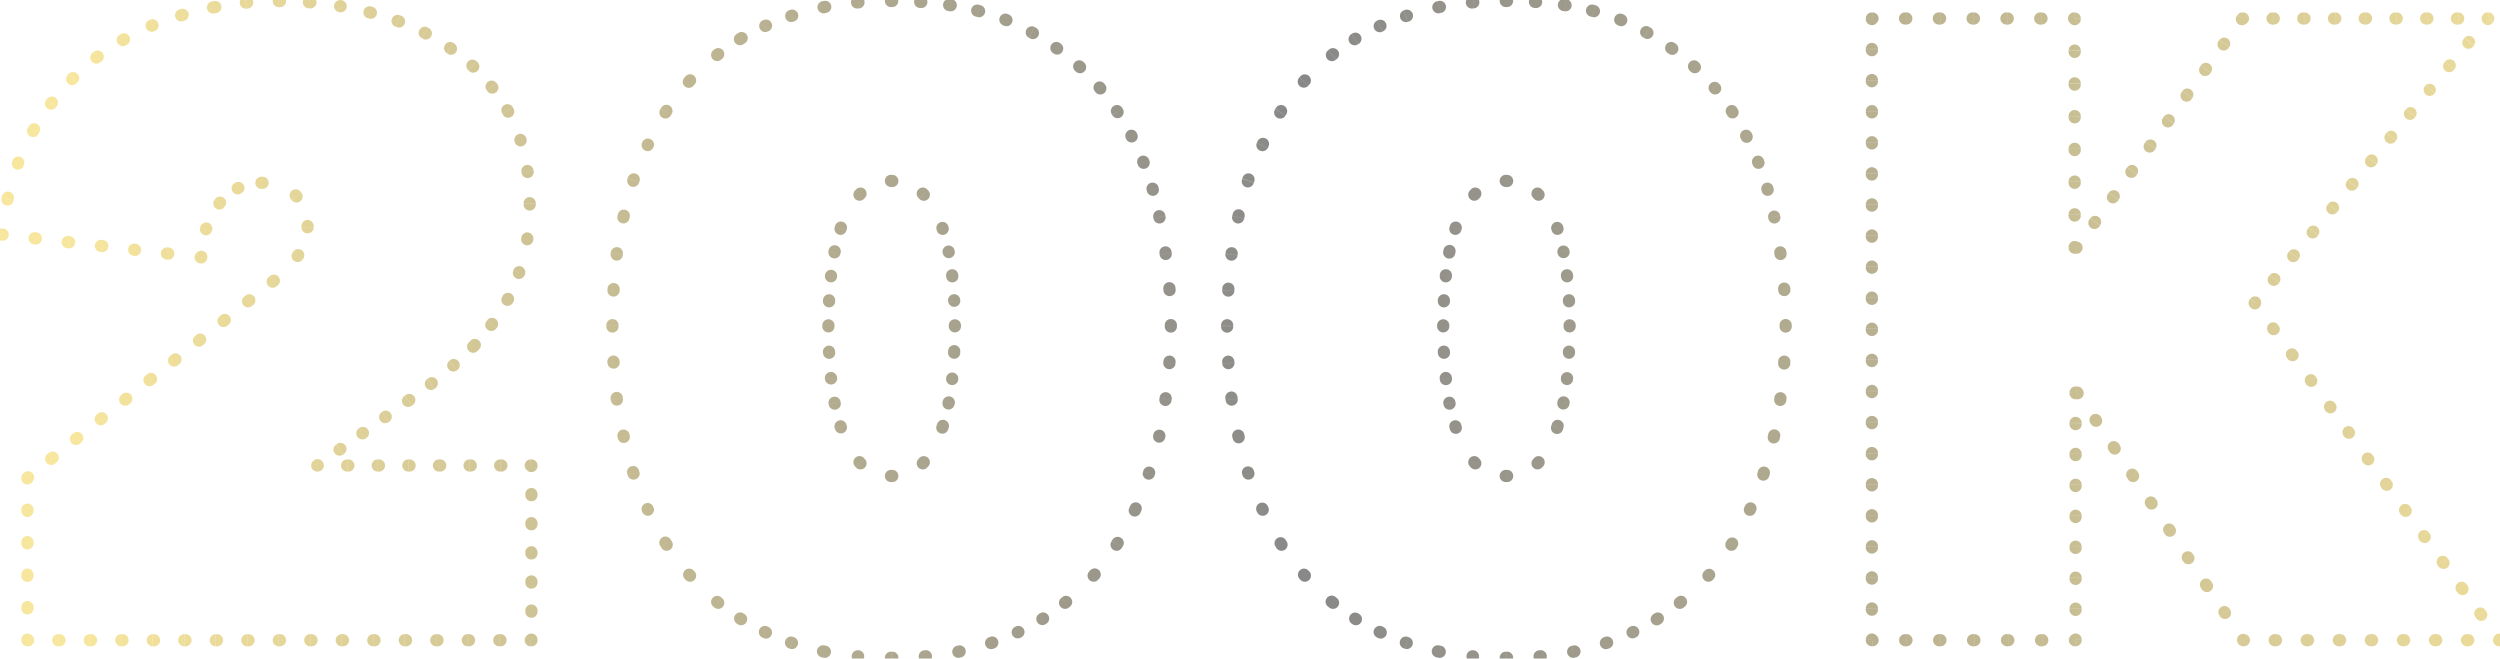 <svg xmlns="http://www.w3.org/2000/svg" width="410" height="108" fill="none" viewBox="0 0 410 108"><path fill="url(#a)" d="m44.82 46.1-.6-.79-.02.01.62.78Zm3.75-13.96-.78.62.02.03.76-.65Zm-12.53 1.15.77.63-.77-.63Zm-3.02 8.93-.12.99a1 1 0 0 0 1.11-.94l-1-.05ZM.32 38.47l-.99-.1a1 1 0 0 0 .88 1.1l.12-1Zm5.2-17.13.86.5-.87-.5ZM15.87 9.38l-.6-.8v.01l.6.8Zm13.97-6.9.27.95h.01l-.28-.96Zm30.81-.44-.24.97.24-.97Zm13.25 5.9-.57.82.01.01.56-.83Zm9.36 10.23.87-.5-.87.5Zm1.87 26.5-.94-.34v.02l.94.31Zm-4.46 8.49-.8-.61v.02l.8.59Zm-6.34 6.77-.64-.77-.01.02.65.75ZM67 65.69l-.58-.82.58.82ZM52.02 76.34l-.58-.81a1 1 0 0 0 .58 1.81v-1Zm35.14 0h1a1 1 0 0 0-1-1v1Zm0 28.66v1a1 1 0 0 0 1-1h-1ZM4.5 105h-1a1 1 0 0 0 1 1v-1Zm0-26.64-.62-.78a1 1 0 0 0-.38.78h1Zm39.62-32.97a1 1 0 1 0 1.25 1.56l-1.25-1.56Zm-2.63 4.66a1 1 0 1 0-1.25-1.56l1.25 1.56Zm-1.4-1.44a1 1 0 1 0 1.25 1.56l-1.25-1.56Zm-2.63 4.66a1 1 0 1 0-1.25-1.56l1.25 1.56Zm-1.4-1.43a1 1 0 1 0 1.25 1.56l-1.25-1.56Zm-2.63 4.66a1 1 0 1 0-1.25-1.56l1.25 1.56Zm-1.4-1.44a1 1 0 1 0 1.25 1.56l-1.25-1.56Zm-2.63 4.67a1 1 0 1 0-1.25-1.57l1.25 1.57ZM28 58.29a1 1 0 1 0 1.24 1.56L28 58.29Zm-2.63 4.66a1 1 0 1 0-1.25-1.56l1.25 1.56Zm-1.4-1.44a1 1 0 1 0 1.24 1.56l-1.25-1.56Zm-2.64 4.67a1 1 0 1 0-1.25-1.57l1.25 1.57Zm-1.4-1.44a1 1 0 1 0 1.25 1.56l-1.25-1.56ZM17.3 69.4a1 1 0 1 0-1.25-1.56l1.25 1.56Zm-1.4-1.44a1 1 0 1 0 1.25 1.57l-1.25-1.57Zm-2.63 4.67a1 1 0 1 0-1.25-1.56l1.25 1.56Zm-1.4-1.44a1 1 0 1 0 1.25 1.56l-1.25-1.56Zm-2.63 4.66a1 1 0 1 0-1.25-1.56l1.25 1.56Zm-1.4-1.43a1 1 0 1 0 1.24 1.56l-1.25-1.56ZM5.2 79.08a1 1 0 1 0-1.25-1.56l1.25 1.56Zm-1.7-.62a1 1 0 0 0 2 0h-2Zm2 5.13a1 1 0 0 0-2 0h2Zm-2 .2a1 1 0 0 0 2 0h-2Zm2 5.12a1 1 0 0 0-2 0h2Zm-2 .2a1 1 0 0 0 2 0h-2Zm2 5.13a1 1 0 0 0-2 0h2Zm-2 .2a1 1 0 0 0 2 0h-2Zm2 5.13a1 1 0 0 0-2 0h2Zm-2 .2a1 1 0 1 0 2 0h-2Zm2 5.13a1 1 0 1 0-2 0h2Zm-.9 1.1a1 1 0 0 0 0-2v2Zm4.96-2a1 1 0 0 0 0 2v-2Zm.2 2a1 1 0 0 0 0-2v2Zm4.97-2a1 1 0 0 0 0 2v-2Zm.2 2a1 1 0 0 0 0-2v2Zm4.96-2a1 1 0 0 0 0 2v-2Zm.2 2a1 1 0 0 0 0-2v2Zm4.97-2a1 1 0 0 0 0 2v-2Zm.2 2a1 1 0 0 0 0-2v2Zm4.96-2a1 1 0 0 0 0 2v-2Zm.2 2a1 1 0 0 0 0-2v2Zm4.97-2a1 1 0 0 0 0 2v-2Zm.2 2a1 1 0 0 0 0-2v2Zm4.97-2a1 1 0 0 0 0 2v-2Zm.2 2a1 1 0 0 0 0-2v2Zm4.96-2a1 1 0 0 0 0 2v-2Zm.2 2a1 1 0 0 0 0-2v2Zm4.97-2a1 1 0 0 0 0 2v-2Zm.2 2a1 1 0 0 0 0-2v2Zm4.96-2a1 1 0 0 0 0 2v-2Zm.2 2a1 1 0 0 0 0-2v2Zm4.97-2a1 1 0 0 0 0 2v-2Zm.2 2a1 1 0 0 0 0-2v2Zm4.97-2a1 1 0 0 0 0 2v-2Zm.2 2a1 1 0 0 0 0-2v2Zm4.96-2a1 1 0 0 0 0 2v-2Zm.2 2a1 1 0 0 0 0-2v2Zm4.97-2a1 1 0 0 0 0 2v-2Zm.2 2a1 1 0 0 0 0-2v2Zm4.96-2a1 1 0 0 0 0 2v-2Zm.2 2a1 1 0 0 0 0-2v2Zm4.97-2a1 1 0 0 0 0 2v-2Zm1.1.9a1 1 0 0 0-2 0h2Zm-2-4.58a1 1 0 0 0 2 0h-2Zm2-.19a1 1 0 0 0-2 0h2Zm-2-4.59a1 1 0 1 0 2 0h-2Zm2-.18a1 1 0 1 0-2 0h2Zm-2-4.6a1 1 0 1 0 2 0h-2Zm2-.18a1 1 0 1 0-2 0h2Zm-2-4.6a1 1 0 1 0 2 0h-2Zm2-.18a1 1 0 1 0-2 0h2Zm-2-4.59a1 1 0 1 0 2 0h-2Zm2-.18a1 1 0 1 0-2 0h2Zm-2-4.6a1 1 0 1 0 2 0h-2Zm.9-1.09a1 1 0 1 0 0 2v-2Zm-4.82 2a1 1 0 1 0 0-2v2Zm-.2-2a1 1 0 1 0 0 2v-2Zm-4.82 2a1 1 0 1 0 0-2v2Zm-.2-2a1 1 0 1 0 0 2v-2Zm-4.82 2a1 1 0 1 0 0-2v2Zm-.2-2a1 1 0 1 0 0 2v-2Zm-4.82 2a1 1 0 1 0 0-2v2Zm-.2-2a1 1 0 1 0 0 2v-2Zm-4.82 2a1 1 0 1 0 0-2v2Zm-.2-2a1 1 0 1 0 0 2v-2Zm-4.82 2a1 1 0 0 0 0-2v2Zm-.2-2a1 1 0 1 0 0 2v-2Zm-4.82 2a1 1 0 1 0 0-2v2Zm.56-.23a1 1 0 0 0-1.16-1.63l1.16 1.63Zm2.44-4.2a1 1 0 0 0 1.16 1.64l-1.16-1.63Zm1.3 1.53a1 1 0 0 0-1.16-1.63l1.16 1.63Zm2.44-4.19a1 1 0 0 0 1.16 1.63l-1.16-1.63Zm1.3 1.53A1 1 0 0 0 59 70.15l1.16 1.63Zm2.44-4.2a1 1 0 0 0 1.16 1.64l-1.16-1.63Zm1.3 1.54a1 1 0 0 0-1.15-1.63l1.16 1.63Zm2.45-4.2a1 1 0 0 0 1.16 1.63l-1.16-1.63Zm1.3 1.53a1 1 0 1 0-1.15-1.63l1.15 1.63Zm2.41-4.28a1 1 0 1 0 1.23 1.58l-1.23-1.58Zm1.38 1.47a1 1 0 0 0-1.24-1.58l1.24 1.58Zm2.18-4.4a1 1 0 0 0 1.31 1.5l-1.31-1.5Zm1.44 1.4a1 1 0 0 0-1.3-1.53l1.3 1.52Zm1.87-4.52a1 1 0 1 0 1.45 1.37l-1.45-1.37Zm1.58 1.23A1 1 0 1 0 77.05 56l1.46 1.36Zm1.31-4.71a1 1 0 1 0 1.61 1.18l-1.6-1.18Zm1.71 1.05a1 1 0 0 0-1.59-1.21l1.6 1.21Zm.81-4.97a1 1 0 0 0 1.77.93l-1.77-.93Zm1.86.76a1 1 0 0 0-1.78-.92l1.78.92Zm-.03-5.05a1 1 0 1 0 1.9.64l-1.9-.64Zm1.95.46a1 1 0 0 0-1.88-.66l1.88.66Zm-.64-5.8a1 1 0 0 0 1.98.29l-1.98-.3Zm2 .06a1 1 0 0 0-1.97-.28l1.98.29Zm-1.6-5.61a1 1 0 1 0 2 0h-2Zm2-.21a1 1 0 0 0-2 0h2Zm-2.33-4.94a1 1 0 0 0 1.98-.26l-1.98.26Zm1.95-.47a1 1 0 1 0-1.98.28l1.98-.28Zm-3.04-4.52a1 1 0 0 0 1.9-.6l-1.9.6Zm1.84-.8a1 1 0 0 0-1.9.62l1.9-.62Zm-3.85-3.85a1 1 0 1 0 1.74-.98l-1.74.98Zm1.65-1.16a1 1 0 0 0-1.74 1l1.74-1Zm-4.15-2.62a1 1 0 1 0 1.59-1.22l-1.59 1.22Zm1.47-1.37a1 1 0 1 0-1.57 1.24l1.57-1.24Zm-4.49-1.96a1 1 0 0 0 1.38-1.46l-1.38 1.46Zm1.24-1.59a1 1 0 1 0-1.36 1.47l1.36-1.47Zm-4.75-1.23a1 1 0 0 0 1.13-1.65l-1.13 1.65Zm.99-1.75a1 1 0 0 0-1.15 1.64l1.15-1.64Zm-5.03-.7a1 1 0 1 0 .92-1.78l-.92 1.77Zm.75-1.87a1 1 0 0 0-.92 1.78l.92-1.78Zm-5.08-.06a1 1 0 1 0 .7-1.87l-.7 1.87Zm.52-1.94a1 1 0 1 0-.7 1.88l.7-1.88Zm-5.06.53A1 1 0 1 0 61 1.1l-.49 1.94Zm.3-1.98a1 1 0 0 0-.48 1.94l.49-1.94Zm-5.1.96a1 1 0 0 0 .33-1.98l-.34 1.98Zm.14-2a1 1 0 0 0-.33 1.96L55.85 0Zm-5.02 1.37a1 1 0 0 0 .17-2l-.17 2Zm-.02-2a1 1 0 1 0-.17 1.99l.17-2Zm-4.88 1.79a1 1 0 1 0 0-2v2Zm-.2-2a1 1 0 0 0 0 2v-2Zm-5.1 2.24a1 1 0 0 0-.18-2l.18 2Zm-.4-1.97a1 1 0 0 0 .2 1.99l-.2-2Zm-4.85 2.71A1 1 0 1 0 35.01.2l.37 1.96ZM34.8.23a1 1 0 1 0 .38 1.96L34.8.23ZM30.23 3.4a1 1 0 0 0-.56-1.92l.56 1.92Zm-.75-1.86a1 1 0 1 0 .55 1.92l-.55-1.92ZM25.4 5.08a1 1 0 1 0-.77-1.85l.77 1.85Zm-.96-1.77a1 1 0 0 0 .78 1.84l-.78-1.84Zm-3.62 4.02a1 1 0 1 0-.99-1.74l1 1.74Zm-1.17-1.64a1 1 0 1 0 1 1.74l-1-1.74Zm-3.1 4.44a1 1 0 1 0-1.19-1.6l1.2 1.6ZM15.2 8.65a1 1 0 1 0 1.22 1.59l-1.22-1.59Zm-2.5 4.88a1 1 0 0 0-1.42-1.41l1.42 1.4Zm-1.57-1.26a1 1 0 0 0 1.43 1.4l-1.43-1.4ZM9.3 17.44a1 1 0 0 0-1.6-1.21l1.6 1.2Zm-1.72-1.05a1 1 0 0 0 1.6 1.2l-1.6-1.2Zm-1.15 5.36a1 1 0 1 0-1.73-1l1.73 1Zm-1.84-.81a1 1 0 1 0 1.73 1l-1.73-1Zm-.66 6.08a1 1 0 0 0-1.87-.71l1.87.7Zm-1.95-.49a1 1 0 0 0 1.87.7l-1.87-.7Zm.29 6.11a1 1 0 1 0-1.96-.43l1.96.43Zm-2-.2a1 1 0 1 0 1.95.42l-1.96-.42Zm1.06 6.02a1 1 0 0 0-1.98-.2l1.98.2ZM.32 39.48a1 1 0 1 0 .23-1.99l-.23 1.99Zm5.47-1.39a1 1 0 1 0-.23 1.99l.23-1.99Zm-.02 2.01a1 1 0 1 0 .22-1.99l-.22 2Zm5.46-1.39a1 1 0 1 0-.22 2l.22-2Zm-.02 2.02a1 1 0 0 0 .23-2l-.22 2Zm5.47-1.4a1 1 0 0 0-.23 2l.23-2Zm-.02 2.02a1 1 0 0 0 .23-1.99l-.23 1.99Zm5.47-1.39a1 1 0 0 0-.23 1.99l.23-1.99Zm-.02 2.01a1 1 0 0 0 .23-1.98l-.23 1.98Zm5.47-1.38a1 1 0 1 0-.23 1.98l.23-1.98Zm-.02 2a1 1 0 0 0 .23-1.98l-.23 1.99Zm5.46-1.38a1 1 0 1 0-.22 1.99l.23-1.99Zm1 .97a1 1 0 0 0-2-.11l2 .1Zm-1.2-4.89a1 1 0 0 0 1.92.59l-1.91-.59Zm1.97.43a1 1 0 0 0-1.9-.61l1.9.6Zm.42-5A1 1 0 0 0 36.76 34l-1.55-1.26Zm1.65 1.15a1 1 0 0 0-1.54-1.28l1.54 1.28Zm1.74-3.91a1 1 0 1 0 .88 1.79l-.88-1.8Zm1 1.73a1 1 0 0 0-.85-1.8l.85 1.8Zm3.27-2.71a1 1 0 1 0 .01 2l-.01-2Zm.2 2a1 1 0 0 0 .01-2l-.02 2Zm6.19.42a1 1 0 1 0-1.53 1.29l1.53-1.29Zm-1.39 1.46a1 1 0 1 0 1.53-1.29l-1.53 1.3Zm3.57 4.2a1 1 0 1 0-2 .02l2-.02Zm-2 .2a1 1 0 1 0 2 .03l-2-.03Zm.3 5.15a1 1 0 0 0-1.66-1.12l1.66 1.12Zm-1.77-.96a1 1 0 0 0 1.64 1.14l-1.64-1.14Zm-2.45 5.38a1 1 0 1 0-1.22-1.59l1.22 1.59Zm-1.32-1.5-.08.06 1.25 1.56.08-.07-1.25-1.56Zm-3.96 3.16-.15.12 1.25 1.56.15-.12-1.25-1.56Zm-4.03 3.22-.15.13 1.25 1.56.15-.13-1.25-1.56Zm-4.03 3.23-.15.12 1.25 1.56.15-.12-1.25-1.56Zm-4.03 3.22-.16.13 1.25 1.56.16-.12-1.25-1.57Zm-4.03 3.23-.16.12 1.25 1.56.16-.12-1.25-1.56Zm-4.04 3.22-.15.13 1.25 1.56.15-.12-1.25-1.57Zm-4.03 3.23-.15.12 1.25 1.57.15-.13-1.25-1.56Zm-4.03 3.23-.15.12 1.25 1.56.15-.12-1.25-1.56ZM8 74.29l-.16.13 1.25 1.56.16-.13-1.25-1.56Zm-4.03 3.23-.08.06 1.25 1.56.08-.06-1.25-1.56Zm-.46.84v.1h2v-.1h-2Zm0 5.23v.2h2v-.2h-2Zm0 5.32v.2h2v-.2h-2Zm0 5.33v.2h2v-.2h-2Zm0 5.33v.2h2v-.2h-2Zm0 5.33v.1h2v-.1h-2Zm1 1.1h.1v-2h-.1v2Zm5.07 0h.2v-2h-.2v2Zm5.17 0h.2v-2h-.2v2Zm5.16 0h.2v-2h-.2v2Zm5.17 0h.2v-2h-.2v2Zm5.16 0h.2v-2h-.2v2Zm5.17 0h.2v-2h-.2v2Zm5.17 0h.2v-2h-.2v2Zm5.16 0h.2v-2h-.2v2Zm5.17 0h.2v-2h-.2v2Zm5.16 0h.2v-2h-.2v2Zm5.17 0h.2v-2h-.2v2Zm5.17 0h.2v-2h-.2v2Zm5.16 0h.2v-2h-.2v2Zm5.17 0h.2v-2h-.2v2Zm5.16 0h.2v-2h-.2v2Zm5.17 0h.1v-2h-.1v2Zm1.1-1v-.1h-2v.1h2Zm0-4.68v-.19h-2v.19h2Zm0-4.78v-.18h-2v.18h2Zm0-4.78v-.18h-2v.18h2Zm0-4.77v-.19h-2V86h2Zm0-4.78v-.18h-2v.18h2Zm0-4.77v-.1h-2v.1h2Zm-1-1.1h-.1v2h.1v-2Zm-4.92 0h-.2v2h.2v-2Zm-5.02 0h-.2v2h.2v-2Zm-5.02 0H72v2h.2v-2Zm-5.02 0h-.2v2h.2v-2Zm-5.02 0h-.2v2h.2v-2Zm-5.02 0h-.2v2h.2v-2Zm-5.02 0h-.1v2h.1v-2Zm.48 1.82.08-.05-1.16-1.63-.08.05 1.16 1.63Zm3.68-2.61.14-.1-1.16-1.64-.14.1 1.16 1.64Zm3.74-2.67.14-.1L59 70.15l-.14.1 1.16 1.63Zm3.74-2.66.15-.1-1.16-1.63-.15.1 1.16 1.63Zm3.75-2.67.07-.05-1.16-1.63-.07.05 1.16 1.63Zm.07-.04.07-.06-1.15-1.63-.08.05 1.16 1.64Zm3.71-2.76.15-.11-1.24-1.58-.14.11 1.23 1.58Zm3.64-3.01.07-.06-1.31-1.5-.07.05 1.31 1.51Zm.06-.05.07-.06-1.3-1.52-.06.05L75 60.7Zm3.4-3.2.12-.14L77.05 56l-.12.13 1.45 1.37Zm3.04-3.67.06-.07-1.62-1.18-.05.07 1.61 1.18Zm.04-.05.06-.08-1.59-1.21-.05.07 1.58 1.22Zm2.64-4.12.09-.17-1.78-.92-.08.16 1.77.93Zm1.95-4.58.03-.09-1.9-.63-.02.08 1.9.64Zm.03-.07.03-.11-1.88-.66-.04.1 1.89.67Zm1.37-5.62c0-.08.02-.15.03-.23l-1.98-.28-.03.22 1.98.29Zm.41-5.84v-.1h-2v.1h2Zm0-.1v-.11h-2v.1h2Zm-.34-5.31c0-.07-.02-.14-.03-.2l-1.98.27.03.2 1.98-.27Zm-1.17-5.33a31.3 31.3 0 0 0-.06-.2l-1.9.62.06.18 1.9-.6Zm-2.17-5.03-.05-.1-1.74 1 .05.08 1.74-.98Zm-.05-.1-.04-.08-1.74 1 .04.07 1.74-.99Zm-2.6-3.92-.12-.15-1.57 1.24.1.13 1.59-1.22Zm-3.23-3.57-.14-.13-1.36 1.47.12.12 1.38-1.46Zm-3.76-3.01a57.7 57.7 0 0 0-.08-.05l-1.12 1.65.07.05 1.13-1.65Zm-.06-.05-.08-.05-1.15 1.64.08.05 1.15-1.64Zm-4.2-2.53-.16-.1-.92 1.79.17.08.92-1.77Zm-4.54-2.02-.18-.07-.7 1.88.18.06.7-1.87ZM61 1.09l-.1-.02-.48 1.94.09.02L61 1.1Zm-.09-.02-.1-.02-.48 1.94.09.02.5-1.94ZM56.04.03a53.8 53.8 0 0 0-.2-.03l-.32 1.97.18.04.34-1.98ZM51-.6l-.2-.02-.16 2 .2.01.16-2Zm-5.07-.22h-.1v2h.1v-2Zm-.1 0h-.1v2h.1v-2Zm-5.38.25c-.07 0-.14 0-.21.02l.2 1.99.2-.02-.2-2ZM35 .19l-.21.04.38 1.96.2-.04L35.01.2Zm-5.34 1.3-.1.02.56 1.92.1-.03-.56-1.92Zm-.1.02-.1.03.56 1.92.09-.03-.54-1.92Zm-4.94 1.72-.2.08.79 1.84.18-.07-.77-1.85Zm-4.8 2.36-.18.1 1 1.74.17-.1-.99-1.74Zm-4.47 2.93-.08.06 1.2 1.6.08-.05-1.2-1.6Zm-.09.07-.08.06 1.22 1.59.08-.06-1.22-1.59Zm-4 3.53-.15.15 1.43 1.4.14-.14-1.42-1.41Zm-3.56 4.1-.13.17 1.6 1.2.12-.15-1.6-1.21ZM4.7 20.75l-.05.1 1.73 1 .05-.09-1.73-1Zm-.05.1-.06.1 1.73 1 .06-.1-1.73-1ZM2.06 26.3l-.08.22 1.87.7.08-.21-1.87-.71ZM.31 32.2l-.05.23 1.96.42.05-.22-1.96-.43Zm-.96 6.04-.02.12 2 .2v-.11l-1.98-.2Zm.86 1.22h.1l.24-1.98-.1-.01-.24 1.99Zm5.35.6.2.03.23-1.99-.2-.02-.23 1.99Zm5.45.63.2.03.23-2-.2-.02-.23 2Zm5.44.63.21.02.23-1.99-.2-.02-.24 1.99Zm5.45.62.21.02.23-1.98-.21-.03-.23 1.99Zm5.45.62.2.03.24-1.99-.21-.02-.23 1.98Zm5.45.63h.1l.23-1.98h-.1l-.23 1.98Zm1.21-.93v-.1l-1.99-.1v.1l2 .1Zm.73-4.39.05-.16-1.9-.61-.06.18 1.9.59Zm2.02-3.89.05-.07-1.54-1.27-.06.08 1.55 1.26Zm.05-.07.05-.05-1.54-1.28-.05.06 1.54 1.27Zm2.67-2.17.12-.06-.85-1.8c-.05.01-.1.04-.15.07l.88 1.79Zm3.4-.77h.07v-2h-.08l.01 2Zm.07 0h.11l.02-2h-.13v2Zm4.78 1.7a4 4 0 0 1 .06.08l1.56-1.25a6.49 6.49 0 0 0-.1-.11l-1.52 1.29Zm.08.11.06.07 1.53-1.29a9.34 9.34 0 0 0-.08-.09l-1.5 1.31Zm1.63 4.3v.09h2v-.12l-2 .02Zm0 .09a8 8 0 0 1 0 .08l2 .03v-.11h-2Zm-1.36 4.1-.05.08 1.65 1.13.06-.08-1.66-1.12Zm-.05.08-.06.09 1.64 1.14.07-.1-1.65-1.13Zm-3.73 3.88-.08.07 1.21 1.59.1-.07-1.23-1.59Zm85.51 60.2.33-.95-.33.94Zm-12.1-6.63.64-.77-.63.77Zm-8.49-9.65-.86.52.02.01.84-.53Zm-5.33-11.52-.95.3v.02l.95-.32Zm-2.73-12.24-1 .12v.02l1-.14Zm0-23.76-1-.14v.02l1 .12Zm2.73-12.1-.94-.32-.01.02.95.3Zm5.33-11.23-.84-.54v.01l.84.53Zm8.5-9.36.62.78-.62-.78Zm12.1-6.33.3.95h.02l-.33-.95Zm39.45 2.73-.5.87.5-.87Zm13.97 12.96-.85.54.85-.54Zm6.9 17.28-.97.2.98-.2Zm1.02 29.81-1-.14v.02l1 .12Zm-2.74 12.24-.95-.32v.02l.95.3Zm-5.18 11.52-.86-.52.86.52Zm-8.5 9.65-.63-.78.63.78Zm-12.1 6.62-.32-.94.32.94Zm-24.76-67.97.94.32-.94-.32Zm-1.59 7.78 1 .1-1-.1Zm0 16.85-1 .1 1-.1Zm1.59 7.92.95-.3-.95.3Zm3.16 5.9-.75.66.02.02.73-.68Zm10.37 0-.73-.68.73.68Zm3.17-5.9-.95-.3-.01.03.96.27Zm1.58-7.92 1 .1-1-.1Zm0-16.85-1 .1 1-.1Zm-1.58-7.78-.96.28.01.04.95-.32Zm-3.17-5.61-.73.68.03.03.7-.71Zm-5.29 75.03a1 1 0 0 0 0 2v-2Zm-5.42 1.77a1 1 0 0 0 .17-1.99l-.17 2Zm-.04-2a1 1 0 0 0-.18 1.98l.18-1.99Zm-5.57 1.23a1 1 0 1 0 .38-1.97l-.38 1.97Zm.18-2a1 1 0 1 0-.4 1.95l.4-1.96Zm-5.68.53a1 1 0 0 0 .65-1.89l-.65 1.9Zm.47-1.95a1 1 0 1 0-.66 1.89l.66-1.9Zm-4.87.19a1 1 0 0 0 .84-1.82l-.84 1.81Zm.68-1.9a1 1 0 0 0-.85 1.82l.85-1.81Zm-4.86-.35a1 1 0 1 0 1.06-1.7l-1.05 1.7Zm.91-1.8a1 1 0 0 0-1.06 1.7l1.06-1.7Zm-4.77-.96a1 1 0 1 0 1.27-1.55l-1.27 1.55Zm1.11-1.68a1 1 0 0 0-1.28 1.54l1.28-1.54Zm-5.84-2.88a1 1 0 0 0 1.5-1.33l-1.5 1.33Zm1.33-1.51a1 1 0 0 0-1.5 1.32l1.5-1.32Zm-5.3-3.77a1 1 0 1 0 1.68-1.07l-1.69 1.07Zm1.56-1.26a1 1 0 1 0-1.71 1.03l1.71-1.03Zm-4.63-4.46a1 1 0 0 0 1.81-.84l-1.81.84Zm1.71-1.06a1 1 0 0 0-1.81.84l1.81-.84Zm-4.1-4.95a1 1 0 0 0 1.89-.63l-1.9.63Zm1.82-.84a1 1 0 1 0-1.9.59l1.9-.59Zm-3.48-5.32a1 1 0 0 0 1.95-.44l-1.95.44Zm1.9-.67a1 1 0 1 0-1.96.43l1.96-.43Zm-3.05-5.58a1 1 0 1 0 1.98-.28l-1.98.28Zm1.96-.49a1 1 0 1 0-2 .23l2-.23Zm-2.5-5.56a1 1 0 0 0 1.99-.12l-2 .12Zm1.97-.35a1 1 0 0 0-2 .12l2-.12Zm-2.17-5.7a1 1 0 1 0 2 0h-2Zm2-.22a1 1 0 1 0-2 0h2Zm-1.82-5.75a1 1 0 1 0 2 .12l-2-.12Zm2.01-.1a1 1 0 0 0-2-.13l2 .12Zm-1.48-5.85a1 1 0 1 0 1.99.23l-1.99-.23Zm2.01.02a1 1 0 0 0-1.98-.28l1.98.28Zm-.9-6.23a1 1 0 1 0 1.96.44l-1.95-.44Zm2.01.21a1 1 0 1 0-1.95-.44l1.95.44Zm-.37-6.28a1 1 0 0 0 1.91.6l-1.9-.6Zm1.98.4a1 1 0 0 0-1.9-.65l1.9.65Zm.4-6.3a1 1 0 0 0 1.8.85l-1.8-.85Zm1.91.64a1 1 0 0 0-1.8-.86l1.8.86Zm1.12-6.21a1 1 0 1 0 1.7 1.05l-1.7-1.05Zm1.81.87a1 1 0 1 0-1.67-1.1l1.67 1.1Zm2.15-6.05a1 1 0 1 0 1.48 1.34l-1.48-1.34Zm1.64 1.16a1 1 0 0 0-1.48-1.35l1.48 1.35Zm3.08-5.62a1 1 0 0 0 1.26 1.56l-1.26-1.56Zm1.42 1.43a1 1 0 1 0-1.25-1.57l1.25 1.57Zm2.48-4.14a1 1 0 1 0 1.03 1.71l-1.03-1.71Zm1.17 1.62a1 1 0 1 0-1.02-1.71l1.02 1.71Zm3-3.79a1 1 0 0 0 .8 1.83l-.8-1.83Zm.97 1.76a1 1 0 0 0-.81-1.83l.8 1.83Zm3.39-3.44a1 1 0 0 0 .62 1.9l-.62-1.9Zm.82 1.84a1 1 0 0 0-.65-1.9l.65 1.9ZM134.87.2a1 1 0 1 0 .4 1.97l-.4-1.97Zm.6 1.92a1 1 0 1 0-.38-1.96l.38 1.96Zm5.01-2.72a1 1 0 1 0 .18 2l-.18-2Zm.39 1.98a1 1 0 0 0-.17-2l.17 2Zm5.25-2.22a1 1 0 0 0 0 2v-2Zm.2 2a1 1 0 1 0 0-2v2Zm4.66-1.85a1 1 0 1 0-.13 2l.13-2Zm.05 2.01a1 1 0 1 0 .13-2l-.13 2Zm4.78-1.49a1 1 0 1 0-.3 1.98l.3-1.98Zm-.12 2a1 1 0 1 0 .3-1.97l-.3 1.98Zm4.9-1.03a1 1 0 1 0-.5 1.93l.5-1.93Zm-.33 1.98a1 1 0 1 0 .51-1.93l-.5 1.93Zm5-.48a1 1 0 0 0-.74 1.86l.73-1.86Zm-.58 1.93a1 1 0 0 0 .75-1.86l-.75 1.86Zm5 .2a1 1 0 0 0-1 1.73l1-1.73Zm-.82 1.83a1 1 0 1 0 .98-1.74l-.98 1.74Zm4.97.8a1 1 0 1 0-1.16 1.63l1.16-1.63Zm-1.01 1.73a1 1 0 0 0 1.17-1.62l-1.17 1.62Zm4.85 1.36a1 1 0 1 0-1.35 1.48l1.35-1.48Zm-1.22 1.6a1 1 0 0 0 1.36-1.47l-1.36 1.47Zm4.65 1.96a1 1 0 0 0-1.53 1.29l1.53-1.3Zm-1.42 1.43a1 1 0 0 0 1.54-1.29l-1.54 1.29Zm4.35 2.54a1 1 0 0 0-1.69 1.08l1.69-1.08Zm-1.59 1.24a1 1 0 1 0 1.69-1.08l-1.69 1.08Zm4 2.89a1 1 0 1 0-1.78.92l1.77-.92Zm-1.7 1.08a1 1 0 0 0 1.77-.92l-1.77.92Zm3.68 3.26a1 1 0 0 0-1.86.75l1.86-.75Zm-1.8.91a1 1 0 1 0 1.87-.74l-1.86.74Zm3.36 3.6a1 1 0 0 0-1.92.57l1.92-.56Zm-1.87.74a1 1 0 0 0 1.92-.56l-1.92.56Zm3 3.9a1 1 0 1 0-1.96.39l1.96-.4Zm-1.92.59a1 1 0 0 0 1.96-.39l-1.96.39Zm2.94 5.35a1 1 0 0 0-1.98.28l1.98-.28Zm-1.95.5a1 1 0 1 0 1.98-.27l-1.98.27Zm2.6 5.52a1 1 0 1 0-1.99.15l2-.15Zm-1.97.38a1 1 0 1 0 2-.15l-2 .15Zm2.21 5.68a1 1 0 1 0-2 0h2Zm-2 .23a1 1 0 1 0 2 0h-2Zm1.78 5.84a1 1 0 0 0-2-.15l2 .15Zm-2.02.08a1 1 0 0 0 2 .15l-2-.15Zm1.38 5.94a1 1 0 0 0-1.98-.27l1.98.27Zm-2.01-.02a1 1 0 1 0 1.98.24l-1.98-.24Zm.96 6.29a1 1 0 1 0-1.96-.43l1.96.43Zm-2-.2a1 1 0 0 0 1.94.44l-1.95-.44Zm.3 6.35a1 1 0 0 0-1.9-.63l1.9.63Zm-1.98-.38a1 1 0 0 0 1.9.6l-1.9-.6Zm-.29 6.4a1 1 0 1 0-1.82-.82l1.82.82Zm-1.92-.6a1 1 0 1 0 1.82.82l-1.82-.82Zm-1.06 6.31a1 1 0 0 0-1.72-1.03l1.72 1.03Zm-1.84-.82a1 1 0 1 0 1.7 1.04l-1.7-1.04Zm-2.07 6.17a1 1 0 1 0-1.5-1.32l1.5 1.32Zm-1.67-1.13a1 1 0 0 0 1.5 1.32l-1.5-1.32Zm-3.11 5.72a1 1 0 0 0-1.26-1.56l1.26 1.56Zm-1.43-1.42a1 1 0 0 0 1.27 1.55l-1.27-1.55Zm-2.44 4.21a1 1 0 1 0-1.06-1.7l1.06 1.7Zm-1.21-1.6a1 1 0 0 0 1.05 1.7l-1.05-1.7Zm-2.96 3.87a1 1 0 1 0-.85-1.81l.85 1.8Zm-1-1.74a1 1 0 0 0 .84 1.81l-.84-1.8Zm-3.37 3.52a1 1 0 0 0-.66-1.9l.66 1.9Zm-.84-1.83a1 1 0 0 0 .65 1.9l-.65-1.9Zm-4.64 3.31a1 1 0 1 0-.4-1.96l.4 1.96Zm-.6-1.92a1 1 0 0 0 .39 1.97l-.39-1.97Zm-5 2.72a1 1 0 0 0-.18-1.99l.17 2Zm-.4-1.97a1 1 0 1 0 .18 2l-.17-2Zm-5.24 2.22a1 1 0 0 0 0-2v2Zm-.24-80.2a1 1 0 1 0 .03 2l-.03-2Zm-4.26 3.78a1 1 0 0 0-1.44-1.39l1.44 1.39Zm-1.62-1.2a1 1 0 0 0 1.48 1.35l-1.48-1.34Zm-1.36 6.4a1 1 0 1 0-1.9-.64l1.9.65Zm-1.96-.44a1 1 0 1 0 1.9.63l-1.9-.63Zm.97 4.2a1 1 0 1 0-1.97-.38l1.97.39Zm-2-.23a1 1 0 1 0 1.97.39l-1.97-.39Zm1.42 4.07a1 1 0 0 0-1.98-.2l1.98.2Zm-2-.04a1 1 0 0 0 1.99.2l-2-.2Zm1.68 4.1a1 1 0 1 0-2-.11l2 .1Zm-2 .05a1 1 0 1 0 2 .1l-2-.1Zm1.89 4a1 1 0 1 0-2 0h2Zm-2 .16a1 1 0 0 0 2 0h-2Zm2.1 4.11a1 1 0 0 0-2 .1l2-.1Zm-1.98.27a1 1 0 1 0 2-.1l-2 .1Zm2.3 4a1 1 0 0 0-2 .2l2-.2Zm-1.97.36a1 1 0 0 0 1.98-.2l-1.98.2Zm2.53 3.55a1 1 0 0 0-1.96.38l1.96-.38Zm-1.93.54a1 1 0 1 0 1.96-.39l-1.96.4Zm2.9 3.27a1 1 0 0 0-1.91.6l1.9-.6Zm-1.84.81a1 1 0 0 0 1.9-.62l-1.9.62Zm4.75 4.72a1 1 0 0 0-1.52 1.3l1.52-1.3Zm-1.32 1.53a1 1 0 0 0 1.44-1.39l-1.44 1.39Zm5.73.38a1 1 0 1 0-.03 2l.03-2Zm.22 2a1 1 0 0 0-.02-2l.02 2Zm4.27-3.77a1 1 0 1 0 1.44 1.39l-1.44-1.39Zm1.62 1.2a1 1 0 0 0-1.48-1.36l1.48 1.35Zm1.34-6.64a1 1 0 0 0 1.93.55l-1.93-.55Zm1.98.38a1 1 0 1 0-1.9-.6l1.9.6Zm-.98-4.27a1 1 0 1 0 1.96.4l-1.96-.4Zm2 .23a1 1 0 0 0-1.97-.38l1.97.38Zm-1.42-4.14a1 1 0 0 0 2 .2l-2-.2Zm2 .04a1 1 0 0 0-1.98-.19l1.99.2Zm-1.68-4.3a1 1 0 0 0 2 .1l-2-.1Zm2-.06a1 1 0 1 0-1.99-.1l2 .1Zm-1.88-4.21a1 1 0 0 0 2 0h-2Zm2-.16a1 1 0 1 0-2 0h2Zm-2.1-3.9a1 1 0 0 0 1.99-.1l-2 .1Zm1.98-.26a1 1 0 1 0-2 .1l2-.1Zm-2.3-3.79a1 1 0 0 0 1.99-.2l-2 .2Zm1.97-.36a1 1 0 1 0-1.99.2l2-.2Zm-2.53-3.48a1 1 0 0 0 1.96-.39l-1.96.39Zm1.93-.54a1 1 0 0 0-1.96.39l1.96-.4Zm-2.9-3.19a1 1 0 1 0 1.9-.63l-1.9.63Zm1.85-.8a1 1 0 0 0-1.91.58l1.91-.57Zm-4.72-4.41a1 1 0 1 0 1.44-1.4l-1.44 1.4Zm1.28-1.57a1 1 0 1 0-1.44 1.39l1.44-1.39Zm-5.73-.38a1 1 0 0 0 .02-2l-.02 2Zm-.1 76.19h-.1l-.01 2h.1v-2Zm-5.36-.22-.21-.02-.18 2 .22.01.17-1.99Zm-5.4-.75-.2-.04-.4 1.96.22.05.38-1.97Zm-5.23-1.39a3.8 3.8 0 0 1-.1-.03l-.66 1.89c.04 0 .07.02.1.03l.66-1.89Zm-.1-.03-.08-.03-.66 1.89c.03 0 .06.02.08.03l.66-1.9Zm-4.1-1.66-.17-.07-.85 1.8.17.08.84-1.8Zm-3.97-2.13-.15-.1-1.06 1.7.16.1 1.05-1.7Zm-3.65-2.6-.07-.06-1.27 1.54.07.06 1.27-1.55Zm-.07-.06-.09-.08-1.28 1.54.1.08 1.27-1.54Zm-4.43-4.29-.17-.18-1.5 1.32.17.19 1.5-1.33Zm-3.79-5.02-.06-.1-1.7 1.06a6 6 0 0 0 .07.11l1.69-1.07Zm-.05-.09-.07-.1-1.71 1.03.06.1 1.72-1.03Zm-2.89-5.4-.1-.22-1.81.84.1.22 1.81-.84Zm-2.31-5.8-.04-.12-1.9.64.04.11 1.9-.63Zm-.03-.1-.04-.11-1.9.59.03.12 1.9-.6Zm-1.57-5.87-.05-.23-1.96.43.06.24 1.95-.44Zm-1.12-6.09-.01-.12-1.98.28.01.12 1.98-.28Zm-.01-.1-.01-.1-2 .22.02.12 1.99-.24Zm-.52-5.8-.02-.22-2 .12.02.23 2-.12Zm-.2-5.92v-.11h-2v.11h2Zm0-.11v-.11h-2v.1h2Zm.19-5.74.01-.23-2-.12v.23l1.99.12Zm.52-5.84v-.11l-1.98-.24-.01.12 1.99.23Zm0-.1.02-.1-1.98-.29-.01.12 1.98.28Zm1.08-5.9.05-.23-1.95-.44-.05.23 1.95.44Zm1.59-5.91.03-.11-1.9-.6-.04.1 1.91.6Zm.03-.1.04-.1-1.9-.65-.03.11 1.89.65Zm2.25-5.55.1-.21-1.8-.86-.11.22 1.8.85Zm2.92-5.37.06-.1-1.7-1.06-.06.1 1.7 1.06Zm.05-.08.06-.1-1.67-1.1-.07.1 1.68 1.1Zm3.69-4.81.16-.18-1.48-1.35-.16.19 1.48 1.34Zm4.5-4.24.1-.08-1.26-1.56-.1.08 1.26 1.56Zm.1-.08.06-.05-1.25-1.57-.07.06 1.25 1.56Zm3.57-2.48.14-.09-1.02-1.71-.15.09 1.03 1.71Zm3.95-2.05.16-.07-.81-1.83-.17.07.82 1.83Zm4.17-1.6.08-.03-.62-1.9-.08.02.62 1.9Zm.1-.04.1-.03-.65-1.9-.1.04.65 1.9Zm5.13-1.38.2-.05-.38-1.96-.22.04.4 1.97Zm5.39-.77a45 45 0 0 1 .2-.02l-.16-2-.22.02.18 2Zm5.46-.24h.1v-2h-.1v2Zm.1 0h.1v-2h-.1v2Zm4.63.15.18.01.13-2h-.18l-.13 1.99Zm4.66.5.18.03.3-1.98-.18-.03-.3 1.98Zm4.58.92.17.05.51-1.93-.18-.05-.5 1.93Zm4.43 1.43.16.07.75-1.86-.18-.07-.73 1.86Zm4.17 2 .08.05 1-1.73a5.17 5.17 0 0 0-.08-.05l-1 1.73Zm.09.05.08.05.98-1.74-.08-.05-.98 1.74Zm3.9 2.48.14.1 1.17-1.62-.16-.11-1.16 1.63Zm3.64 2.94.13.12 1.36-1.47-.14-.13-1.35 1.48Zm3.25 3.37.11.14 1.54-1.29-.12-.14-1.53 1.29Zm2.77 3.76.05.08 1.69-1.07-.05-.09-1.69 1.08Zm.06.09.04.07 1.69-1.08a3.36 3.36 0 0 0-.06-.08l-1.67 1.09Zm2.26 3.88.08.16 1.77-.92-.08-.16-1.77.92Zm1.9 4.17.07.16 1.86-.74-.07-.17-1.86.75Zm1.5 4.33.05.17 1.92-.56-.05-.17-1.92.56Zm1.09 4.46.02.09 1.96-.4-.02-.08-1.96.39Zm.02.09.02.11 1.96-.39-.02-.11-1.96.39Zm.98 5.74.03.22 1.98-.27c0-.08-.02-.16-.03-.23l-1.98.28Zm.64 5.89.02.23 2-.15-.03-.23-1.99.15Zm.23 5.91v.12h2v-.12h-2Zm0 .12v.11h2v-.11h-2Zm-.22 5.8-.02.23 2 .15.02-.23-2-.15Zm-.62 5.9-.02.11 1.99.28.01-.12-1.98-.27Zm-.02.13-.01.12 1.98.24.02-.12-1.99-.24Zm-1 5.98-.06.23 1.95.44.06-.24-1.96-.43Zm-1.65 5.95-.04.11 1.9.64.04-.12-1.9-.63Zm-.04.13-.04.12 1.9.6.04-.12-1.9-.6Zm-2.15 5.7-.1.22 1.82.82.1-.22-1.82-.82Zm-2.88 5.5-.06.1 1.71 1.04.07-.1-1.72-1.04Zm-.06.1-.06.1 1.7 1.05.07-.11-1.7-1.04Zm-3.64 4.96-.16.19 1.5 1.32.17-.19-1.5-1.32Zm-4.53 4.35-.1.08 1.26 1.56.1-.08-1.26-1.56Zm-.1.09-.07.05 1.27 1.55.07-.06-1.28-1.54Zm-3.58 2.57-.14.09 1.05 1.7.16-.1-1.06-1.7Zm-3.95 2.15-.16.07.85 1.81.16-.07-.85-1.81Zm-4.18 1.7c-.03 0-.06.02-.08.03l.65 1.89.09-.03-.66-1.9Zm-.08.03c-.04 0-.07.02-.1.03l.65 1.9.1-.04-.65-1.9Zm-5.13 1.38-.2.04.38 1.97.21-.05-.4-1.96Zm-5.4.77-.2.02.17 2 .22-.03-.18-1.99Zm-5.46.24h-.1v2h.1v-2Zm-.1-78.2h-.13l.03 2h.1v-2Zm-5.83 2.4-.09.09 1.47 1.36.06-.07-1.44-1.39Zm-.09.09-.09.1 1.48 1.34.08-.08-1.47-1.36Zm-3.34 5.85-.04.13 1.9.63c0-.04.02-.08.03-.11l-1.9-.65Zm-.04.13-.03.07 1.9.63.02-.07-1.9-.63Zm-1.03 3.89-.03.15 1.97.39.03-.15-1.97-.4Zm-.6 4.02v.08l1.99.2v-.08l-1.98-.2Zm0 .08-.01.08 1.99.2v-.08l-1.98-.2Zm-.32 4.07-.01.16 2 .1v-.16l-2-.1Zm-.12 4.16v.08h2v-.08h-2Zm0 .08v.08h2v-.08h-2Zm.1 4.29.02.17 2-.1-.01-.17-2 .1Zm.33 4.36v.08l2-.19-.01-.08-2 .2Zm0 .09.02.08 1.98-.2v-.08l-2 .2Zm.59 4.01.03.16 1.96-.39-.03-.15-1.96.38Zm1.02 4.04.02.07 1.9-.6-.01-.08-1.91.6Zm.02.07.05.13 1.9-.62a4.94 4.94 0 0 1-.04-.12l-1.9.61Zm3.28 6.15.1.11 1.5-1.32-.08-.09-1.52 1.3Zm.11.13.09.1 1.44-1.39a2.93 2.93 0 0 1-.06-.07l-1.47 1.36Zm5.8 2.48h.12v-2h-.1l-.03 2Zm.12 0h.12l-.02-2h-.1v2Zm5.83-2.38.08-.1-1.46-1.36-.06.07 1.44 1.39Zm.08-.1.1-.1-1.48-1.35-.08.09 1.46 1.37Zm3.37-6.18.03-.13-1.92-.54a5 5 0 0 1-.04.12l1.93.55Zm.02-.1.03-.07-1.9-.6-.03.06 1.9.61Zm1.01-3.95.04-.16-1.97-.38-.03.15 1.96.4Zm.61-4.1v-.07l-1.98-.2v.07l1.98.2Zm0-.08.02-.08-2-.19v.08l1.99.2Zm.33-4.27v-.17l-1.99-.1v.16l1.99.1Zm.12-4.38v-.08h-2v.08h2Zm0-.08v-.08h-2v.08h2Zm-.11-4.08-.01-.16-2 .1.01.16 2-.1Zm-.32-4.15-.01-.08-2 .2.02.08 1.99-.2Zm-.01-.08v-.08l-2 .2v.08l2-.2Zm-.58-3.95-.03-.15-1.96.39.03.15 1.96-.39Zm-1.03-3.97-.02-.07-1.9.63.03.07 1.9-.63Zm-.01-.04-.04-.12-1.91.57c0 .04.02.08.03.11l1.92-.56Zm-3.32-5.94-.1-.1-1.41 1.42.07.08 1.44-1.4Zm-.08-.07-.08-.1-1.44 1.39.06.07 1.46-1.36Zm-5.79-2.48h-.12v2h.1l.02-2Zm84.29 76.74.33-.94-.33.94Zm-12.1-6.62.64-.77-.64.77Zm-8.5-9.65-.85.52.01.01.85-.53Zm-5.32-11.52-.96.3.01.02.95-.32Zm-2.74-12.24-.99.12v.02l1-.14Zm0-23.76-.99-.14v.02l1 .12Zm2.74-12.1-.95-.32v.02l.95.3Zm5.33-11.23-.84-.54-.01.01.85.53Zm8.5-9.36.62.78-.63-.78Zm12.09-6.33.31.95h.02l-.33-.95Zm39.46 2.73-.5.87.5-.87Zm13.96 12.96-.84.54.84-.54Zm6.92 17.28-.99.2.99-.2Zm1 29.81-.99-.14v.02l1 .12Zm-2.73 12.24-.95-.32v.02l.95.3Zm-5.19 11.52-.85-.52.85.52Zm-8.5 9.65-.62-.78h-.01l.64.78Zm-12.09 6.62-.33-.94.33.94ZM238.7 37.46l.95.32-.95-.32Zm-1.58 7.78 1 .1-1-.1Zm0 16.85-1 .1 1-.1ZM238.7 70l.96-.3-.96.3Zm3.17 5.9-.75.66.02.02.73-.68Zm10.37 0-.73-.68.73.68Zm3.17-5.9-.95-.3-.02.03.97.27Zm1.58-7.92 1 .1-1-.1Zm0-16.85-1 .1 1-.1Zm-1.58-7.78-.96.28.01.04.95-.32Zm-3.17-5.61-.73.68.02.03.71-.71Zm-5.29 75.03a1 1 0 1 0 0 2v-2Zm-5.42 1.77a1 1 0 0 0 .17-1.99l-.17 2Zm-.04-2a1 1 0 0 0-.18 1.98l.18-1.99Zm-5.58 1.23a1 1 0 1 0 .4-1.97l-.4 1.97Zm.19-2a1 1 0 1 0-.4 1.95l.4-1.96Zm-5.68.53a1 1 0 0 0 .65-1.89l-.65 1.9Zm.47-1.95a1 1 0 1 0-.66 1.89l.66-1.9Zm-4.87.19a1 1 0 0 0 .84-1.82l-.84 1.81Zm.68-1.9a1 1 0 0 0-.85 1.82l.85-1.81Zm-4.86-.35a1 1 0 1 0 1.06-1.7l-1.06 1.7Zm.9-1.8a1 1 0 0 0-1.05 1.7l1.06-1.7Zm-4.76-.96a1 1 0 1 0 1.27-1.55l-1.27 1.55Zm1.1-1.68a1 1 0 1 0-1.27 1.54l1.28-1.54Zm-5.83-2.88a1 1 0 0 0 1.5-1.33l-1.5 1.33Zm1.33-1.51a1 1 0 0 0-1.5 1.32l1.5-1.32Zm-5.3-3.77a1 1 0 1 0 1.68-1.07l-1.69 1.07Zm1.56-1.26a1 1 0 0 0-1.71 1.03l1.71-1.03Zm-4.63-4.46a1 1 0 0 0 1.81-.84l-1.81.84Zm1.71-1.06a1 1 0 0 0-1.82.84l1.82-.84Zm-4.1-4.95a1 1 0 0 0 1.89-.63l-1.9.63Zm1.82-.84a1 1 0 1 0-1.91.59l1.91-.59Zm-3.48-5.32a1 1 0 1 0 1.95-.44l-1.95.44Zm1.9-.67a1 1 0 1 0-1.96.43l1.95-.43ZM201 65.66a1 1 0 1 0 1.98-.28l-1.98.28Zm1.95-.49a1 1 0 1 0-1.98.23l1.98-.23Zm-2.5-5.56a1 1 0 1 0 2-.12l-2 .12Zm1.98-.35a1 1 0 0 0-2 .12l2-.12Zm-2.18-5.7a1 1 0 0 0 2 0h-2Zm2-.22a1 1 0 1 0-2 0h2Zm-1.81-5.75a1 1 0 1 0 2 .12l-2-.12Zm2-.1a1 1 0 1 0-1.99-.13l2 .12Zm-1.47-5.85a1 1 0 1 0 1.99.23l-2-.23Zm2.01.02a1 1 0 0 0-1.98-.28l1.98.28Zm-.9-6.23a1 1 0 1 0 1.96.44l-1.96-.44Zm2 .21a1 1 0 1 0-1.94-.44l1.95.44Zm-.36-6.28a1 1 0 1 0 1.9.6l-1.9-.6Zm1.98.4a1 1 0 0 0-1.9-.65l1.9.65Zm.4-6.3a1 1 0 0 0 1.8.85l-1.8-.85Zm1.9.64a1 1 0 1 0-1.8-.86l1.8.86Zm1.13-6.21a1 1 0 1 0 1.7 1.05l-1.7-1.05Zm1.81.87a1 1 0 0 0-1.67-1.1l1.67 1.1Zm2.14-6.05a1 1 0 0 0 1.49 1.34l-1.49-1.34Zm1.65 1.16a1 1 0 0 0-1.48-1.35l1.48 1.35Zm3.08-5.62a1 1 0 0 0 1.26 1.56l-1.26-1.56Zm1.42 1.43a1 1 0 0 0-1.25-1.57l1.25 1.57Zm2.47-4.14a1 1 0 1 0 1.03 1.71l-1.03-1.71Zm1.18 1.62a1 1 0 0 0-1.02-1.71l1.02 1.71Zm2.99-3.79a1 1 0 1 0 .82 1.83l-.82-1.83Zm.97 1.76a1 1 0 0 0-.8-1.83l.8 1.83Zm3.4-3.44a1 1 0 0 0 .62 1.9l-.63-1.9Zm.82 1.84a1 1 0 0 0-.65-1.9l.65 1.9ZM235.7.2a1 1 0 1 0 .4 1.97L235.7.2Zm.6 1.92a1 1 0 1 0-.39-1.96l.4 1.96Zm5-2.72a1 1 0 1 0 .19 2l-.18-2Zm.4 1.98a1 1 0 0 0-.17-2l.17 2Zm5.25-2.22a1 1 0 1 0 0 2v-2Zm.2 2a1 1 0 1 0 0-2v2Zm4.66-1.85a1 1 0 1 0-.14 2l.14-2Zm.04 2.01a1 1 0 0 0 .14-2l-.14 2Zm4.79-1.49a1 1 0 1 0-.3 1.98l.3-1.98Zm-.12 2a1 1 0 1 0 .3-1.97l-.3 1.98Zm4.9-1.03a1 1 0 1 0-.5 1.93l.5-1.93Zm-.33 1.98a1 1 0 1 0 .51-1.93l-.5 1.93Zm5-.48a1 1 0 1 0-.74 1.86l.73-1.86Zm-.58 1.93a1 1 0 0 0 .75-1.86l-.75 1.86Zm5 .2a1 1 0 1 0-1 1.73l1-1.73Zm-.83 1.83a1 1 0 1 0 .99-1.74l-.99 1.74Zm4.98.8a1 1 0 1 0-1.16 1.63l1.16-1.63Zm-1.02 1.73a1 1 0 1 0 1.17-1.62l-1.17 1.62Zm4.86 1.36a1 1 0 1 0-1.35 1.48l1.35-1.48Zm-1.22 1.6a1 1 0 0 0 1.36-1.47l-1.36 1.47Zm4.64 1.96A1 1 0 0 0 280.4 15l1.52-1.3Zm-1.4 1.43a1 1 0 0 0 1.53-1.29l-1.54 1.29Zm4.34 2.54a1 1 0 0 0-1.69 1.08l1.69-1.08Zm-1.59 1.24a1 1 0 1 0 1.68-1.08l-1.68 1.08Zm3.99 2.89a1 1 0 1 0-1.78.92l1.78-.92Zm-1.7 1.08a1 1 0 0 0 1.78-.92l-1.78.92Zm3.69 3.26a1 1 0 0 0-1.86.75l1.86-.75Zm-1.8.91a1 1 0 1 0 1.87-.74l-1.87.74Zm3.36 3.6a1 1 0 0 0-1.92.57l1.92-.56Zm-1.88.74a1 1 0 0 0 1.93-.56l-1.93.56Zm3.01 3.9a1 1 0 0 0-1.96.39l1.96-.4Zm-1.92.59a1 1 0 0 0 1.96-.39l-1.96.39Zm2.94 5.35a1 1 0 0 0-1.98.28l1.98-.28Zm-1.95.5a1 1 0 1 0 1.98-.27l-1.98.27Zm2.6 5.52a1 1 0 1 0-2 .15l2-.15Zm-1.98.38a1 1 0 1 0 2-.15l-2 .15Zm2.22 5.68a1 1 0 1 0-2 0h2Zm-2 .23a1 1 0 1 0 2 0h-2Zm1.77 5.84a1 1 0 0 0-2-.15l2 .15Zm-2 .08a1 1 0 1 0 1.99.15l-2-.15Zm1.37 5.94a1 1 0 0 0-1.98-.27l1.98.27Zm-2.01-.02a1 1 0 1 0 1.98.24l-1.98-.24Zm.95 6.29a1 1 0 1 0-1.95-.43l1.95.43Zm-2-.2a1 1 0 1 0 1.95.44l-1.95-.44Zm.3 6.35a1 1 0 0 0-1.9-.63l1.9.63Zm-1.97-.38a1 1 0 1 0 1.9.6l-1.9-.6Zm-.29 6.4a1 1 0 1 0-1.82-.82l1.82.82Zm-1.92-.6a1 1 0 0 0 1.82.82l-1.82-.82Zm-1.07 6.31a1 1 0 0 0-1.7-1.03l1.7 1.03Zm-1.83-.82a1 1 0 1 0 1.7 1.04l-1.7-1.04Zm-2.07 6.17a1 1 0 0 0-1.5-1.32l1.5 1.32Zm-1.67-1.13a1 1 0 0 0 1.5 1.32l-1.5-1.32Zm-3.12 5.72a1 1 0 1 0-1.25-1.56l1.25 1.56Zm-1.43-1.42a1 1 0 0 0 1.28 1.55l-1.28-1.55Zm-2.44 4.21a1 1 0 1 0-1.06-1.7l1.06 1.7Zm-1.2-1.6a1 1 0 1 0 1.05 1.7l-1.05-1.7Zm-2.96 3.87a1 1 0 1 0-.85-1.81l.85 1.8Zm-1-1.74a1 1 0 0 0 .84 1.81l-.85-1.8Zm-3.37 3.52a1 1 0 0 0-.66-1.9l.66 1.9Zm-.84-1.83a1 1 0 0 0 .65 1.9l-.65-1.9Zm-4.64 3.31a1 1 0 1 0-.4-1.96l.4 1.96Zm-.6-1.92a1 1 0 0 0 .39 1.97l-.39-1.97Zm-5 2.72a1 1 0 0 0-.18-1.99l.17 2Zm-.4-1.97a1 1 0 1 0 .18 2l-.17-2Zm-5.25 2.22a1 1 0 0 0 0-2v2Zm-.23-80.2a1 1 0 1 0 .03 2l-.03-2Zm-4.26 3.78a1 1 0 1 0-1.44-1.39l1.44 1.39Zm-1.62-1.2a1 1 0 0 0 1.48 1.35l-1.48-1.34Zm-1.36 6.4a1 1 0 1 0-1.9-.64l1.9.65Zm-1.96-.44a1 1 0 1 0 1.9.63l-1.9-.63Zm.96 4.2a1 1 0 1 0-1.96-.38l1.96.39Zm-1.99-.23a1 1 0 1 0 1.96.39l-1.96-.39Zm1.42 4.07a1 1 0 1 0-1.99-.2l2 .2Zm-2-.04a1 1 0 0 0 1.99.2l-2-.2Zm1.68 4.1a1 1 0 1 0-2-.11l2 .1Zm-2 .05a1 1 0 1 0 2 .1l-2-.1Zm1.89 4a1 1 0 1 0-2 0h2Zm-2 .16a1 1 0 0 0 2 0h-2Zm2.1 4.11a1 1 0 0 0-2 .1l2-.1Zm-1.98.27a1 1 0 1 0 2-.1l-2 .1Zm2.3 4a1 1 0 0 0-2 .2l2-.2Zm-1.98.36a1 1 0 0 0 2-.2l-2 .2Zm2.54 3.55a1 1 0 0 0-1.96.38l1.96-.38Zm-1.93.54a1 1 0 1 0 1.96-.39l-1.96.4Zm2.9 3.27a1 1 0 0 0-1.91.6l1.9-.6Zm-1.85.81a1 1 0 1 0 1.9-.62l-1.9.62Zm4.76 4.72a1 1 0 0 0-1.52 1.3l1.52-1.3Zm-1.32 1.53a1 1 0 0 0 1.44-1.39l-1.44 1.39Zm5.73.38a1 1 0 1 0-.03 2l.03-2Zm.22 2a1 1 0 0 0-.02-2l.02 2Zm4.26-3.77a1 1 0 1 0 1.44 1.39l-1.44-1.39Zm1.63 1.2a1 1 0 0 0-1.48-1.36l1.48 1.35Zm1.34-6.64a1 1 0 1 0 1.92.55l-1.92-.55Zm1.97.38a1 1 0 1 0-1.9-.6l1.9.6Zm-.97-4.27a1 1 0 1 0 1.96.4l-1.96-.4Zm2 .23a1 1 0 0 0-1.97-.38l1.96.38Zm-1.42-4.14a1 1 0 1 0 1.99.2l-1.99-.2Zm2 .04a1 1 0 0 0-1.99-.19l2 .2Zm-1.68-4.3a1 1 0 0 0 2 .1l-2-.1Zm2-.06a1 1 0 1 0-2-.1l2 .1Zm-1.89-4.21a1 1 0 0 0 2 0h-2Zm2-.16a1 1 0 1 0-2 0h2Zm-2.1-3.9a1 1 0 1 0 2-.1l-2 .1Zm1.99-.26a1 1 0 1 0-2 .1l2-.1Zm-2.3-3.79a1 1 0 1 0 1.99-.2l-2 .2Zm1.97-.36a1 1 0 1 0-1.99.2l1.99-.2Zm-2.53-3.48a1 1 0 0 0 1.96-.39l-1.96.39Zm1.93-.54a1 1 0 0 0-1.96.39l1.96-.4Zm-2.9-3.19a1 1 0 1 0 1.9-.63l-1.9.63Zm1.85-.8a1 1 0 0 0-1.91.58l1.91-.57Zm-4.72-4.41a1 1 0 0 0 1.43-1.4l-1.43 1.4Zm1.27-1.57a1 1 0 1 0-1.44 1.39l1.44-1.39Zm-5.72-.38a1 1 0 0 0 .02-2l-.02 2Zm-.1 76.19h-.1l-.01 2h.1v-2Zm-5.36-.22-.21-.02-.18 2 .22.01.17-1.99Zm-5.4-.75-.2-.04-.4 1.96.22.05.38-1.97Zm-5.23-1.39a3.8 3.8 0 0 1-.1-.03l-.66 1.89c.04 0 .07.02.1.03l.66-1.89Zm-.1-.03-.08-.03-.66 1.89c.03 0 .05.02.08.03l.66-1.9Zm-4.11-1.66-.16-.07-.85 1.8.17.08.84-1.8Zm-3.96-2.13-.15-.1-1.06 1.7.15.1 1.06-1.7Zm-3.65-2.6-.07-.06-1.27 1.54.07.06 1.27-1.55Zm-.07-.06-.1-.08-1.27 1.54.1.08 1.27-1.54Zm-4.44-4.29-.16-.18-1.5 1.32.17.19 1.5-1.33Zm-3.78-5.02-.07-.1-1.69 1.06a6 6 0 0 0 .07.11l1.69-1.07Zm-.06-.09-.06-.1-1.71 1.03.06.1 1.71-1.03Zm-2.88-5.4-.1-.22-1.82.84.1.22 1.82-.84Zm-2.31-5.8-.04-.12-1.9.64.04.11 1.9-.63Zm-.03-.1-.04-.11-1.91.59.03.12 1.92-.6Zm-1.57-5.87-.06-.23-1.95.43.06.24 1.95-.44Zm-1.12-6.09-.02-.12-1.98.28.02.12 1.98-.28Zm-.01-.1-.02-.1-1.98.22.01.12 1.99-.24Zm-.52-5.8-.02-.22-2 .12.02.23 2-.12Zm-.2-5.92v-.11h-2v.11h2Zm0-.11v-.11h-2v.1h2Zm.19-5.74v-.23l-1.99-.12-.01.23 2 .12Zm.52-5.84v-.11l-1.98-.24-.01.12 1.99.23Zm0-.1.02-.1-1.98-.29-.02.12 1.98.28Zm1.08-5.9.05-.23-1.95-.44-.06.23 1.96.44Zm1.59-5.91.03-.11-1.9-.6-.04.1 1.9.6Zm.03-.1c0-.03.02-.07.04-.1l-1.9-.65-.04.11 1.9.65Zm2.25-5.55.1-.21-1.8-.86-.11.22 1.8.85Zm2.92-5.37.06-.1-1.7-1.06-.06.1 1.7 1.06Zm.05-.08.06-.1-1.67-1.1-.07.1 1.68 1.1Zm3.69-4.81.16-.18-1.48-1.35-.17.19 1.49 1.34Zm4.5-4.24.09-.08-1.25-1.56-.1.08 1.26 1.56Zm.09-.08.07-.05-1.25-1.57-.07.06 1.25 1.56Zm3.57-2.48.15-.09-1.02-1.71-.16.09 1.03 1.71Zm3.96-2.05.15-.07-.8-1.83-.17.07.82 1.83Zm4.17-1.6.08-.03-.62-1.9-.09.02.63 1.9Zm.1-.04.1-.03-.65-1.9-.1.04.65 1.9Zm5.13-1.38.2-.05-.39-1.96-.2.04.39 1.97Zm5.39-.77a45 45 0 0 1 .2-.02l-.16-2-.22.02.18 2Zm5.46-.24h.1v-2a72 72 0 0 0-.1 0v2Zm.1 0h.1v-2h-.1v2Zm4.62.15.18.01.14-2h-.18l-.14 1.99Zm4.67.5.18.03.3-1.98-.18-.03-.3 1.98Zm4.58.92.17.05.51-1.93-.18-.05-.5 1.93Zm4.43 1.43.16.07.75-1.86-.18-.07-.73 1.86Zm4.17 2 .07.05 1-1.73a5.17 5.17 0 0 0-.07-.05l-1 1.73Zm.09.05.07.05.99-1.74-.08-.05-.98 1.74Zm3.89 2.48.14.1 1.17-1.62-.15-.11-1.16 1.63Zm3.65 2.94.13.12 1.36-1.47-.14-.13-1.35 1.48ZM280.4 15l.11.14 1.54-1.29-.13-.14L280.4 15Zm2.77 3.76.05.08 1.69-1.07-.05-.09-1.69 1.08Zm.06.09.04.07 1.68-1.08a3.36 3.36 0 0 0-.05-.08l-1.67 1.09Zm2.25 3.88.08.16 1.78-.92-.08-.16-1.78.92Zm1.91 4.17.06.16 1.87-.74-.07-.17-1.86.75Zm1.5 4.33.05.17 1.92-.56-.06-.17-1.91.56Zm1.09 4.46.01.09 1.97-.4-.02-.08-1.96.39Zm.02.09.02.11 1.96-.39-.02-.11-1.96.39Zm.98 5.74.03.22 1.98-.27-.03-.23-1.98.28Zm.64 5.89.01.23 2-.15-.02-.23-2 .15Zm.23 5.91v.12h2v-.12h-2Zm0 .12v.11h2v-.11h-2Zm-.22 5.8-.02.23 2 .15.01-.23-2-.15Zm-.62 5.9-.02.11 1.99.28.01-.12-1.98-.27Zm-.02.13-.01.12 1.98.24.02-.12-1.99-.24Zm-1 5.98c-.03.07-.04.15-.06.23l1.95.44.06-.24-1.96-.43Zm-1.65 5.95-.04.11 1.9.64.04-.12-1.9-.63Zm-.05.13-.03.12 1.9.6.04-.12-1.9-.6Zm-2.14 5.7-.1.22 1.82.82.1-.22-1.82-.82Zm-2.88 5.5-.06.1 1.71 1.04.06-.1-1.7-1.04Zm-.06.1-.06.1 1.7 1.05.07-.11-1.71-1.04Zm-3.64 4.96-.16.19 1.5 1.32.16-.19-1.5-1.32Zm-4.53 4.35-.1.08 1.26 1.56.1-.08-1.26-1.56Zm-.11.09-.07.05 1.28 1.55.07-.06-1.28-1.54Zm-3.57 2.57-.14.09 1.05 1.7.16-.1-1.07-1.7Zm-3.95 2.15-.16.07.85 1.81.16-.07-.85-1.81Zm-4.18 1.7-.09.03.66 1.89.09-.03-.66-1.9Zm-.09.03-.1.03.66 1.9.1-.04-.66-1.9Zm-5.12 1.38-.2.04.38 1.97.21-.05-.4-1.96Zm-5.4.77-.2.02.17 2 .21-.03-.17-1.99Zm-5.46.24h-.1v2h.1v-2Zm-.1-78.2h-.13l.03 2h.1v-2Zm-5.83 2.4-.09.09 1.46 1.36.07-.07-1.44-1.39Zm-.09.09-.1.1 1.49 1.34.07-.08-1.46-1.36Zm-3.34 5.85-.04.13 1.9.63c0-.04.02-.08.03-.11l-1.9-.65Zm-.04.13-.03.07 1.9.63.02-.07-1.9-.63Zm-1.03 3.89-.03.15 1.96.39.03-.15-1.96-.4Zm-.6 4.02v.08l1.99.2v-.08l-1.99-.2Zm0 .08-.01.08 1.99.2v-.08l-1.98-.2Zm-.33 4.07v.16l2 .1v-.16l-2-.1Zm-.11 4.16v.08h2v-.08h-2Zm0 .08v.08h2v-.08h-2Zm.1 4.29.02.17 2-.1-.02-.17-2 .1Zm.33 4.36v.08l2-.19-.01-.08-2 .2Zm0 .09.01.08 2-.2-.01-.08-2 .2Zm.59 4.01c0 .06.02.1.03.16l1.96-.39-.03-.15-1.96.38Zm1.02 4.04.02.07 1.9-.6c0-.03 0-.05-.02-.08l-1.9.6Zm.02.07.04.13 1.9-.62a4.94 4.94 0 0 1-.03-.12l-1.9.61Zm3.28 6.15.09.11 1.5-1.32-.07-.09-1.52 1.3Zm.11.13.09.1 1.44-1.39a2.93 2.93 0 0 1-.07-.07l-1.46 1.36Zm5.8 2.48h.12v-2h-.1l-.03 2Zm.12 0h.12l-.02-2h-.1v2Zm5.82-2.38.1-.1-1.47-1.36-.07.07 1.44 1.39Zm.09-.1.1-.1-1.48-1.35-.08.09 1.46 1.37Zm3.36-6.18.04-.13-1.93-.54-.03.12 1.92.55Zm.03-.1.02-.07-1.9-.6-.02.06 1.9.61Zm1.01-3.95.03-.16-1.96-.38-.03.15 1.96.4Zm.6-4.1.02-.07-2-.2v.07l1.99.2Zm.02-.08v-.08l-1.99-.19v.08l1.99.2Zm.32-4.27v-.17l-2-.1v.16l2 .1Zm.11-4.38v-.08h-2v.08h2Zm0-.08v-.08h-2v.08h2Zm-.1-4.08-.01-.16-2 .1.01.16 2-.1Zm-.32-4.15-.01-.08-2 .2.02.08 1.99-.2Zm-.01-.08-.01-.08-1.99.2v.08l2-.2Zm-.58-3.95-.03-.15-1.96.39.03.15 1.96-.39Zm-1.03-3.97-.02-.07-1.9.63.02.07 1.9-.63Zm-.01-.04-.04-.12-1.91.57c0 .04.02.08.03.11l1.92-.56Zm-3.33-5.94a5.93 5.93 0 0 0-.1-.1l-1.4 1.42.07.08 1.43-1.4Zm-.07-.07a2.86 2.86 0 0 0-.09-.1l-1.44 1.39.07.07 1.46-1.36Zm-5.79-2.48h-.12v2h.1l.02-2Zm93.5 35.7.83-.55a1 1 0 0 0-.83-.45v1Zm-.28 0v-1a1 1 0 0 0-1 1h1Zm0 40.61v1a1 1 0 0 0 1-1h-1Zm-33.41 0h-1a1 1 0 0 0 1 1v-1Zm0-101.95v-1a1 1 0 0 0-1 1h1Zm33.26 0h1a1 1 0 0 0-1-1v1Zm0 37.58h-1a1 1 0 0 0 1 1v-1Zm.29 0v1a1 1 0 0 0 .81-.41l-.81-.59Zm27.22-37.58v-1a1 1 0 0 0-.81.41l.8.59Zm40.32 0 .77.63a1 1 0 0 0-.77-1.63v1Zm-38.3 46.65-.78-.63a1 1 0 0 0-.04 1.22l.81-.59Zm40.17 55.3v1a1 1 0 0 0 .8-1.59l-.8.59Zm-42.05 0-.83.56a1 1 0 0 0 .83.44v-1Zm-27.22-41.6a1 1 0 0 0 0 2v-2Zm-.28 2a1 1 0 0 0 0-2v2Zm-1-.91a1 1 0 0 0 2 0h-2Zm2 4.88a1 1 0 1 0-2 0h2Zm-2 .2a1 1 0 0 0 2 0h-2Zm2 4.88a1 1 0 1 0-2 0h2Zm-2 .2a1 1 0 0 0 2 0h-2Zm2 4.87a1 1 0 1 0-2 0h2Zm-2 .2a1 1 0 0 0 2 0h-2Zm2 4.88a1 1 0 1 0-2 0h2Zm-2 .2a1 1 0 0 0 2 0h-2Zm2 4.87a1 1 0 1 0-2 0h2Zm-2 .2a1 1 0 0 0 2 0h-2Zm2 4.88a1 1 0 1 0-2 0h2Zm-2 .2a1 1 0 0 0 2 0h-2Zm2 4.88a1 1 0 1 0-2 0h2Zm-2 .2a1 1 0 0 0 2 0h-2Zm2 4.87a1 1 0 1 0-2 0h2Zm-1.11-.9a1 1 0 0 0 0 2v-2Zm-5.36 2a1 1 0 1 0 0-2v2Zm-.2-2a1 1 0 0 0 0 2v-2Zm-5.36 2a1 1 0 1 0 0-2v2Zm-.22-2a1 1 0 0 0 0 2v-2Zm-5.35 2a1 1 0 1 0 0-2v2Zm-.22-2a1 1 0 0 0 0 2v-2Zm-5.35 2a1 1 0 1 0 0-2v2Zm-.21-2a1 1 0 0 0 0 2v-2Zm-5.36 2a1 1 0 1 0 0-2v2Zm-.21-2a1 1 0 0 0 0 2v-2Zm-5.35 2a1 1 0 1 0 0-2v2Zm.89-1.1a1 1 0 1 0-2 0h2Zm-2-4.9a1 1 0 1 0 2 0h-2Zm2-.2a1 1 0 1 0-2 0h2Zm-2-4.9a1 1 0 0 0 2 0h-2Zm2-.2a1 1 0 1 0-2 0h2Zm-2-4.9a1 1 0 0 0 2 0h-2Zm2-.2a1 1 0 1 0-2 0h2Zm-2-4.9a1 1 0 0 0 2 0h-2Zm2-.19a1 1 0 1 0-2 0h2Zm-2-4.9a1 1 0 0 0 2 0h-2Zm2-.2a1 1 0 1 0-2 0h2Zm-2-4.9a1 1 0 0 0 2 0h-2Zm2-.2a1 1 0 1 0-2 0h2Zm-2-4.9a1 1 0 0 0 2 0h-2Zm2-.2a1 1 0 1 0-2 0h2Zm-2-4.9a1 1 0 0 0 2 0h-2Zm2-.19a1 1 0 1 0-2 0h2Zm-2-4.9a1 1 0 0 0 2 0h-2Zm2-.2a1 1 0 1 0-2 0h2Zm-2-4.9a1 1 0 0 0 2 0h-2Zm2-.2a1 1 0 1 0-2 0h2Zm-2-4.9a1 1 0 0 0 2 0h-2Zm2-.2a1 1 0 1 0-2 0h2Zm-2-4.9a1 1 0 0 0 2 0h-2Zm2-.19a1 1 0 1 0-2 0h2Zm-2-4.9a1 1 0 0 0 2 0h-2Zm2-.2a1 1 0 1 0-2 0h2Zm-2-4.9a1 1 0 0 0 2 0h-2Zm2-.2a1 1 0 1 0-2 0h2Zm-2-4.9a1 1 0 0 0 2 0h-2Zm2-.2a1 1 0 1 0-2 0h2Zm-2-4.9a1 1 0 0 0 2 0h-2Zm2-.19a1 1 0 1 0-2 0h2Zm-2-4.9a1 1 0 0 0 2 0h-2Zm2-.2a1 1 0 1 0-2 0h2Zm-2-4.9a1 1 0 0 0 2 0h-2Zm2-.2a1 1 0 1 0-2 0h2Zm-2-4.9a1 1 0 0 0 2 0h-2Zm2-.2a1 1 0 1 0-2 0h2Zm-2-4.9a1 1 0 0 0 2 0h-2Zm1.1.9a1 1 0 0 0 0-2v2Zm5.34-2a1 1 0 1 0 0 2v-2Zm.2 2a1 1 0 0 0 0-2v2Zm5.34-2a1 1 0 1 0 0 2v-2Zm.21 2a1 1 0 0 0 0-2v2Zm5.33-2a1 1 0 1 0 0 2v-2Zm.22 2a1 1 0 0 0 0-2v2Zm5.33-2a1 1 0 1 0 0 2v-2Zm.21 2a1 1 0 0 0 0-2v2Zm5.33-2a1 1 0 1 0 0 2v-2Zm.21 2a1 1 0 0 0 0-2v2Zm5.34-2a1 1 0 1 0 0 2v-2Zm-.9 1.11a1 1 0 0 0 2 0h-2Zm2 5.16a1 1 0 1 0-2 0h2Zm-2 .21a1 1 0 0 0 2 0h-2Zm2 5.16a1 1 0 1 0-2 0h2Zm-2 .21a1 1 0 0 0 2 0h-2Zm2 5.16a1 1 0 1 0-2 0h2Zm-2 .2a1 1 0 0 0 2 0h-2Zm2 5.17a1 1 0 1 0-2 0h2Zm-2 .2a1 1 0 0 0 2 0h-2Zm2 5.17a1 1 0 1 0-2 0h2Zm-2 .2a1 1 0 0 0 2 0h-2Zm2 5.17a1 1 0 1 0-2 0h2Zm-2 .2a1 1 0 0 0 2 0h-2Zm2 5.17a1 1 0 1 0-2 0h2Zm-1 1.1a1 1 0 0 0 0-2v2Zm.29-2a1 1 0 0 0 0 2v-2Zm.87 1.5a1 1 0 0 0-1.62-1.16l1.62 1.17Zm1.29-5.18a1 1 0 1 0 1.62 1.17l-1.62-1.17Zm1.73 1.01a1 1 0 0 0-1.62-1.17l1.62 1.17Zm1.29-5.19a1 1 0 1 0 1.62 1.18l-1.62-1.18Zm1.74 1.02a1 1 0 0 0-1.62-1.18l1.62 1.18Zm1.28-5.2a1 1 0 1 0 1.62 1.18l-1.62-1.17Zm1.74 1.02a1 1 0 0 0-1.62-1.17l1.62 1.17Zm1.29-5.19a1 1 0 1 0 1.62 1.17l-1.62-1.17Zm1.73 1.01a1 1 0 0 0-1.62-1.17l1.62 1.17Zm1.3-5.18a1 1 0 1 0 1.61 1.17l-1.62-1.17Zm1.73 1a1 1 0 0 0-1.62-1.16l1.62 1.17Zm1.29-5.18a1 1 0 1 0 1.62 1.17l-1.62-1.17Zm1.73 1.01a1 1 0 0 0-1.62-1.17l1.62 1.17Zm1.29-5.19a1 1 0 1 0 1.62 1.18l-1.62-1.18Zm1.74 1.02a1 1 0 0 0-1.62-1.18l1.62 1.18Zm1.28-5.2a1 1 0 1 0 1.62 1.18l-1.62-1.17Zm1.74 1.02a1 1 0 0 0-1.62-1.17l1.62 1.17Zm1.29-5.19a1 1 0 1 0 1.62 1.17l-1.62-1.17Zm.96 1.5a1 1 0 1 0 0-2v2Zm4.85-2a1 1 0 0 0 0 2v-2Zm.2 2a1 1 0 1 0 0-2v2Zm4.84-2a1 1 0 0 0 0 2v-2Zm.2 2a1 1 0 1 0 0-2v2Zm4.84-2a1 1 0 0 0 0 2v-2Zm.2 2a1 1 0 1 0 0-2v2Zm4.84-2a1 1 0 0 0 0 2v-2Zm.2 2a1 1 0 1 0 0-2v2Zm4.84-2a1 1 0 0 0 0 2v-2Zm.2 2a1 1 0 1 0 0-2v2Zm4.84-2a1 1 0 0 0 0 2v-2Zm.2 2a1 1 0 1 0 0-2v2Zm4.84-2a1 1 0 0 0 0 2v-2Zm.2 2a1 1 0 1 0 0-2v2Zm4.84-2a1 1 0 0 0 0 2v-2Zm-.74.45a1 1 0 0 0 1.55 1.27l-1.55-1.27Zm-1.52 5a1 1 0 0 0-1.55-1.26l1.55 1.27Zm-1.67-1.11a1 1 0 0 0 1.55 1.27l-1.55-1.27Zm-1.52 5a1 1 0 0 0-1.55-1.27l1.55 1.27Zm-1.67-1.12a1 1 0 0 0 1.54 1.27l-1.54-1.27Zm-1.53 5.01A1 1 0 0 0 397.8 14l1.54 1.27Zm-1.66-1.12a1 1 0 0 0 1.54 1.27l-1.54-1.27Zm-1.53 5.01a1 1 0 0 0-1.54-1.27l1.54 1.27Zm-1.67-1.12a1 1 0 0 0 1.55 1.27l-1.55-1.27Zm-1.52 5a1 1 0 0 0-1.55-1.26l1.55 1.27Zm-1.67-1.11a1 1 0 0 0 1.55 1.27l-1.55-1.27Zm-1.52 5a1 1 0 0 0-1.55-1.26l1.55 1.27Zm-1.67-1.11a1 1 0 0 0 1.55 1.27l-1.55-1.27Zm-1.52 5a1 1 0 0 0-1.55-1.27l1.55 1.27Zm-1.67-1.12a1 1 0 0 0 1.54 1.27l-1.54-1.27Zm-1.52 5.01a1 1 0 0 0-1.55-1.27l1.55 1.27Zm-1.67-1.12a1 1 0 0 0 1.54 1.27l-1.54-1.27Zm-1.53 5.01a1 1 0 0 0-1.54-1.27l1.54 1.27Zm-1.67-1.12a1 1 0 0 0 1.55 1.27l-1.55-1.27Zm-1.52 5a1 1 0 0 0-1.55-1.26l1.55 1.27Zm-1.67-1.11a1 1 0 0 0 1.55 1.27l-1.55-1.27Zm-1.52 5a1 1 0 0 0-1.55-1.26l1.55 1.27Zm-1.67-1.11a1 1 0 0 0 1.55 1.27l-1.55-1.27Zm-1.52 5a1 1 0 0 0-1.55-1.27l1.55 1.27Zm-1.59.11a1 1 0 0 0 1.62-1.17l-1.62 1.17Zm4.6 2.92a1 1 0 1 0-1.63 1.17l1.62-1.17Zm-1.5 1.34a1 1 0 0 0 1.61-1.18l-1.62 1.18Zm4.58 2.91a1 1 0 0 0-1.62 1.18l1.62-1.18Zm-1.5 1.34a1 1 0 0 0 1.62-1.17l-1.62 1.17Zm4.6 2.91a1 1 0 1 0-1.63 1.18l1.62-1.17Zm-1.5 1.34a1 1 0 0 0 1.61-1.17l-1.62 1.17Zm4.58 2.92a1 1 0 0 0-1.61 1.17l1.61-1.17Zm-1.5 1.34A1 1 0 1 0 383 66.2l-1.62 1.18Zm4.6 2.91a1 1 0 0 0-1.62 1.18l1.61-1.18Zm-1.5 1.34a1 1 0 0 0 1.61-1.17l-1.61 1.17Zm4.58 2.92a1 1 0 0 0-1.61 1.17l1.62-1.17Zm-1.5 1.33a1 1 0 1 0 1.62-1.17l-1.61 1.17Zm4.6 2.92a1 1 0 1 0-1.62 1.17l1.61-1.17Zm-1.5 1.34a1 1 0 0 0 1.61-1.18l-1.61 1.18Zm4.59 2.91a1 1 0 0 0-1.62 1.18l1.62-1.18Zm-1.5 1.34a1 1 0 0 0 1.62-1.17l-1.62 1.17Zm4.59 2.92a1 1 0 0 0-1.62 1.17l1.62-1.17Zm-1.5 1.34a1 1 0 0 0 1.62-1.18l-1.62 1.18Zm4.59 2.91a1 1 0 0 0-1.62 1.18l1.62-1.18Zm-1.5 1.34a1 1 0 0 0 1.62-1.18l-1.62 1.18Zm4.59 2.91A1 1 0 0 0 402.9 97l1.62-1.18Zm-1.5 1.34a1 1 0 1 0 1.62-1.17l-1.62 1.17Zm4.59 2.92a1 1 0 1 0-1.62 1.17l1.62-1.17Zm-1.5 1.34a1 1 0 1 0 1.62-1.18l-1.62 1.18Zm4.59 2.91a1 1 0 0 0-1.62 1.18l1.62-1.18Zm-.85-.33a1 1 0 0 0 0 2v-2Zm-5.06 2a1 1 0 1 0 0-2v2Zm-.2-2a1 1 0 0 0 0 2v-2Zm-5.05 2a1 1 0 1 0 0-2v2Zm-.2-2a1 1 0 0 0 0 2v-2Zm-5.06 2a1 1 0 1 0 0-2v2Zm-.2-2a1 1 0 0 0 0 2v-2Zm-5.06 2a1 1 0 1 0 0-2v2Zm-.2-2a1 1 0 0 0 0 2v-2Zm-5.05 2a1 1 0 1 0 0-2v2Zm-.2-2a1 1 0 0 0 0 2v-2Zm-5.06 2a1 1 0 1 0 0-2v2Zm-.2-2a1 1 0 0 0 0 2v-2Zm-5.05 2a1 1 0 1 0 0-2v2Zm-.2-2a1 1 0 0 0 0 2v-2Zm-5.06 2a1 1 0 1 0 0-2v2Zm.67-1.64a1 1 0 0 0-1.66 1.11l1.66-1.11Zm-4.57-3.23a1 1 0 0 0 1.66-1.11l-1.66 1.11Zm1.55-1.29a1 1 0 0 0-1.66 1.12l1.66-1.12Zm-4.57-3.22a1 1 0 1 0 1.66-1.11l-1.66 1.1Zm1.55-1.29a1 1 0 0 0-1.67 1.12l1.67-1.12Zm-4.57-3.22a1 1 0 1 0 1.66-1.12l-1.66 1.12Zm1.54-1.29a1 1 0 0 0-1.66 1.11l1.66-1.11Zm-4.57-3.22a1 1 0 1 0 1.66-1.12l-1.66 1.12Zm1.55-1.3a1 1 0 0 0-1.66 1.12l1.66-1.11ZM352 83.09a1 1 0 1 0 1.66-1.11L352 83.08Zm1.54-1.28a1 1 0 0 0-1.66 1.11l1.66-1.11Zm-4.57-3.23a1 1 0 1 0 1.66-1.11l-1.66 1.11Zm1.55-1.29a1 1 0 0 0-1.66 1.12l1.66-1.12Zm-4.57-3.22a1 1 0 1 0 1.66-1.11l-1.66 1.1Zm1.55-1.29a1 1 0 0 0-1.67 1.12l1.67-1.12Zm-4.57-3.22a1 1 0 1 0 1.66-1.12l-1.66 1.12Zm1.54-1.29a1 1 0 0 0-1.66 1.11l1.66-1.11Zm-4.57-3.22a1 1 0 1 0 1.66-1.12l-1.66 1.12Zm.77-1.65v2-2Zm-.28 0v2-2Zm-1 1v.1h2v-.1h-2Zm0 4.98v.2h2v-.2h-2Zm0 5.08v.2h2v-.2h-2Zm0 5.07v.2h2v-.2h-2Zm0 5.08v.2h2v-.2h-2Zm0 5.07v.2h2v-.2h-2Zm0 5.08v.2h2v-.2h-2Zm0 5.08v.2h2v-.2h-2Zm0 5.07v.1h2v-.1h-2Zm1-.9h-.11v2h.1v-2Zm-5.46 0h-.22v2h.21v-2Zm-5.57 0h-.22v2h.22v-2Zm-5.57 0h-.22v2h.22v-2Zm-5.57 0h-.21v2h.21v-2Zm-5.57 0h-.21v2h.21v-2Zm-5.56 0h-.11v2h.1v-2Zm.89 1v-.1h-2v.1h2Zm0-5v-.2h-2v.2h2Zm0-5.1v-.2h-2v.2h2Zm0-5.1v-.2h-2v.2h2Zm0-5.1v-.19h-2v.2h2Zm0-5.09v-.2h-2v.2h2Zm0-5.1v-.2h-2v.2h2Zm0-5.1v-.2h-2v.2h2Zm0-5.1v-.19h-2v.2h2Zm0-5.09v-.2h-2v.2h2Zm0-5.1v-.2h-2v.2h2Zm0-5.1v-.2h-2v.2h2Zm0-5.1v-.19h-2v.2h2Zm0-5.1v-.19h-2v.2h2Zm0-5.09v-.2h-2v.2h2Zm0-5.1v-.2h-2v.2h2Zm0-5.1v-.19h-2v.2h2Zm0-5.1v-.19h-2v.2h2Zm0-5.09v-.2h-2v.2h2Zm0-5.1v-.2h-2v.2h2Zm0-5.1v-.1h-2v.1h2Zm-1 .9h.1v-2h-.1v2Zm5.44 0h.2v-2h-.2v2Zm5.54 0h.21v-2h-.21v2Zm5.54 0h.22v-2h-.22v2Zm5.55 0h.21v-2h-.21v2Zm5.54 0h.21v-2h-.2v2Zm5.55 0h.1v-2h-.1v2Zm-.9-1v.11h2v-.1h-2Zm0 5.27v.21h2v-.2h-2Zm0 5.37v.21h2v-.2h-2Zm0 5.37v.2h2v-.2h-2Zm0 5.37v.2h2v-.2h-2Zm0 5.37v.2h2v-.2h-2Zm0 5.37v.2h2v-.2h-2Zm0 5.37v.1h2v-.1h-2Zm1 1.1v-2 2Zm.29 0v-2 2Zm.81-.41.06-.08-1.62-1.17-.06.08 1.62 1.17Zm2.97-4.1.11-.16-1.62-1.17-.11.16 1.62 1.17Zm3.02-4.17.12-.16-1.62-1.18-.12.16 1.62 1.18Zm3.02-4.18.12-.16-1.62-1.17-.12.16 1.62 1.17Zm3.03-4.18.11-.16-1.62-1.17-.11.16 1.62 1.17Zm3.02-4.17.12-.16-1.62-1.17-.12.16 1.62 1.17Zm3.03-4.18.11-.16-1.62-1.17-.11.16 1.62 1.17Zm3.02-4.17.12-.16-1.62-1.18-.12.16 1.62 1.18Zm3.02-4.18.12-.16-1.62-1.17-.12.16 1.62 1.17Zm3.03-4.18.06-.08-1.62-1.17-.06.08 1.62 1.17Zm-.75.34h.1v-2h-.1v2Zm4.94 0h.2v-2h-.2v2Zm5.04 0h.2v-2h-.2v2Zm5.04 0h.2v-2h-.2v2Zm5.04 0h.2v-2h-.2v2Zm5.04 0h.2v-2h-.2v2Zm5.04 0h.2v-2h-.2v2Zm5.04 0h.2v-2h-.2v2Zm5.04 0h.1v-2h-.1v2Zm-.68-1.64-.06.08 1.55 1.27.06-.08-1.55-1.27Zm-3.13 3.82-.12.15 1.55 1.27.12-.15-1.55-1.27Zm-3.19 3.88-.12.15 1.54 1.27.13-.15-1.55-1.27Zm-3.2 3.9-.11.14 1.54 1.27.13-.15-1.55-1.27Zm-3.18 3.88-.13.15 1.55 1.27.12-.15-1.54-1.27Zm-3.2 3.89-.12.15 1.55 1.27.12-.15-1.55-1.27Zm-3.19 3.89-.12.15 1.55 1.27.12-.15-1.55-1.27Zm-3.19 3.88-.12.15 1.54 1.27.13-.15-1.55-1.27Zm-3.2 3.9-.11.14 1.54 1.27.13-.15-1.55-1.27Zm-3.18 3.88-.13.15 1.55 1.27.12-.15-1.54-1.27Zm-3.2 3.89-.12.15 1.55 1.27.12-.15-1.55-1.27Zm-3.19 3.89-.12.15 1.55 1.27.12-.15-1.55-1.27Zm-3.19 3.88-.06.08 1.55 1.27.06-.08-1.55-1.27Zm-.1 1.3.06.08 1.62-1.17-.06-.08-1.62 1.17Zm3.03 4.17.12.17 1.62-1.18-.12-.16-1.62 1.17Zm3.1 4.26.11.16 1.62-1.17-.12-.17-1.62 1.18Zm3.09 4.25.11.16 1.62-1.17-.12-.16-1.62 1.17Zm3.09 4.25.12.17L383 66.2l-.12-.16-1.61 1.17Zm3.09 4.26.12.16 1.61-1.17-.12-.17-1.61 1.18Zm3.09 4.25.12.16 1.61-1.17-.12-.16-1.61 1.17Zm3.09 4.25.12.17 1.61-1.18-.12-.16-1.61 1.17Zm3.09 4.26.12.16 1.62-1.17-.12-.17-1.62 1.18Zm3.09 4.25.12.17 1.62-1.18-.12-.16-1.62 1.17Zm3.09 4.26.12.16 1.62-1.18-.12-.16-1.62 1.18ZM402.9 97l.12.16 1.62-1.17-.12-.17L402.9 97Zm3.09 4.25.12.17 1.62-1.18-.12-.16-1.62 1.17Zm3.09 4.26.06.08 1.62-1.18-.06-.08-1.62 1.18Zm.87-1.51h-.1v2h.1v-2Zm-5.16 0h-.2v2h.2v-2Zm-5.25 0h-.2v2h.2v-2Zm-5.26 0h-.2v2h.2v-2Zm-5.25 0h-.2v2h.2v-2Zm-5.26 0h-.2v2h.2v-2Zm-5.26 0h-.2v2h.2v-2Zm-5.25 0h-.2v2h.2v-2Zm-5.26 0h-.1v2h.1v-2Zm.73.44-.06-.08-1.66 1.11.06.09 1.66-1.12Zm-2.97-4.42-.11-.18-1.66 1.12.11.17 1.66-1.11Zm-3.02-4.51-.12-.18-1.66 1.12.12.17 1.66-1.11Zm-3.02-4.52-.12-.17-1.66 1.11.12.18 1.66-1.12Zm-3.03-4.5-.11-.18-1.66 1.11.11.18 1.66-1.12Zm-3.02-4.52-.12-.17-1.66 1.11.12.17 1.66-1.11Zm-3.03-4.51-.11-.18-1.66 1.12.11.17 1.66-1.11Zm-3.02-4.51-.12-.18-1.66 1.12.12.17 1.66-1.11Zm-3.02-4.52-.12-.17-1.66 1.11.12.18 1.66-1.12Zm-3.03-4.5-.06-.1-1.66 1.12.06.09 1.66-1.12Z" opacity=".5"/><defs><linearGradient id="a" x1="431.44" x2="12.84" y1="2759810" y2="2759810" gradientUnits="userSpaceOnUse"><stop stop-color="#F0CD3C"/><stop offset=".52" stop-color="#111"/><stop offset="1" stop-color="#F0CD3C"/></linearGradient></defs></svg>
